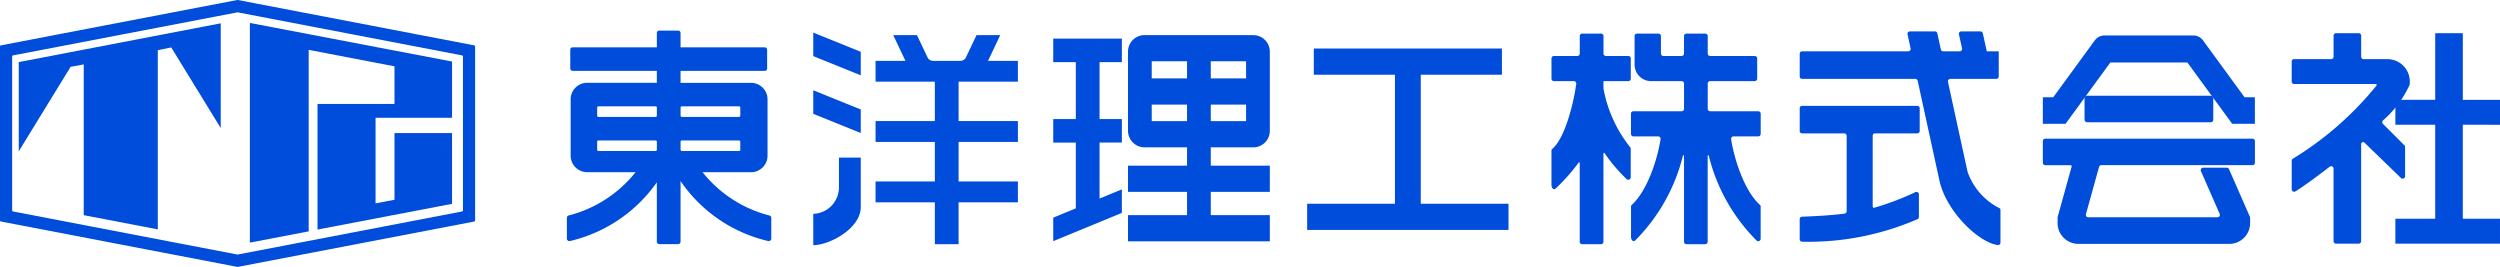 <svg xmlns="http://www.w3.org/2000/svg" width="205.864" height="21.979"><g transform="translate(-542.881 -171.566)" fill="#004cdb"><path d="M613.761 177.767l-3.911-1.58v-1.936l3.911 1.58zM613.761 182.517l-3.911-1.58V179l3.911 1.58zM635.261 176.683v-1.936h-5.65v1.936h1.86v4.687h-1.86v1.936h1.86v5.417l-1.86.766v1.936l5.65-2.328v-1.936l-1.836.756v-4.612h1.836v-1.935h-1.836v-4.687zM645.491 174.457h-8.362a1.362 1.362 0 00-1.362 1.362v6.517a1.362 1.362 0 001.362 1.362h3.5v1.511h-4.862v2.156h4.862v1.917h-4.862v2.157h11.678v-2.157h-4.862v-1.917h4.862v-2.156h-4.862V183.7h3.5a1.362 1.362 0 001.362-1.362v-6.517a1.362 1.362 0 00-1.362-1.362zm-7.77 2.156h2.908v1.409h-2.908zm0 4.929v-1.364h2.908v1.364zm7.77 0h-2.908v-1.364h2.908zm0-3.52h-2.908v-1.409h2.908zM626.7 178.29v-1.714h-2.459l1.006-2.119h-1.953l-.871 1.833a.5.5 0 01-.452.286h-2.261a.5.5 0 01-.452-.286l-.871-1.833h-1.954l1.007 2.119h-2.46v1.714h4.882v3.246h-4.882v1.715h4.882v3.26h-4.882v1.714h4.882v3.447h1.954v-3.447h4.884v-1.714h-4.882v-3.26h4.882v-1.715h-4.882v-3.246zM609.85 189.178v2.577c1.33 0 3.911-1.372 3.911-3.138v-4.074h-1.795v2.494a2.194 2.194 0 01-2.116 2.141zM659.875 188.34v-10.619h6.682v-2.156h-15.49v2.156h6.682v10.619h-7.229v2.16h16.58v-2.16zM687.674 180.727h-3.969a.2.2 0 01-.2-.2v-2.081a.2.2 0 01.2-.2h3.673a.2.2 0 00.2-.2v-1.67a.2.2 0 00-.2-.2h-3.673a.2.2 0 01-.2-.2v-1.442a.2.2 0 00-.2-.2h-1.554a.2.2 0 00-.2.2v1.442a.2.2 0 01-.2.2h-1.5a.2.2 0 01-.2-.2v-1.442a.2.2 0 00-.2-.2h-1.769a.2.2 0 00-.2.2v2.35a1.362 1.362 0 001.362 1.362h2.51a.2.2 0 01.2.2v2.081a.2.2 0 01-.2.2h-3.969a.2.2 0 00-.2.2v1.67a.2.2 0 00.2.2h2.038a.2.2 0 01.2.227c-.288 1.806-1.137 4.3-2.378 5.419a.163.163 0 00-.056.126v2.472c0 .354.211.449.338.331a14.913 14.913 0 003.933-6.983.047.047 0 01.093.009v7.074a.2.2 0 00.2.2h1.547a.2.2 0 00.2-.2V184.4a.047.047 0 01.093-.009 14.931 14.931 0 003.933 6.982.2.2 0 00.338-.155v-2.641a.181.181 0 00-.061-.138c-1.239-1.117-2.085-3.611-2.373-5.414a.2.2 0 01.2-.227h2.037a.2.2 0 00.2-.2v-1.67a.2.2 0 00-.193-.201zM677.169 178.046v-1.67a.2.2 0 00-.2-.2h-1.847a.2.2 0 01-.2-.2v-1.442a.2.2 0 00-.2-.2h-1.554a.2.2 0 00-.2.2v1.442a.2.2 0 01-.2.2h-1.929a.2.2 0 00-.2.2v1.67a.2.2 0 00.2.2h1.64a.2.2 0 01.2.222c-.252 1.809-.976 4.523-1.975 5.358a.169.169 0 00-.067.136v2.787c0 .375.213.467.34.346a15.476 15.476 0 001.9-2.142.047.047 0 01.086.028v6.492a.2.2 0 00.2.2h1.554a.2.2 0 00.2-.2V184.2a.048.048 0 01.087-.03 13.764 13.764 0 001.82 2.142.2.2 0 00.34-.144v-2.358a.178.178 0 00-.054-.13 10.866 10.866 0 01-2.193-4.842v-.592h2.047a.2.2 0 00.205-.2zM700.96 182.352v-1.87a.2.2 0 00-.2-.2h-9.48a.2.2 0 00-.2.2v1.87a.2.2 0 00.2.2h3.465a.2.2 0 01.2.2v6.206a.2.2 0 01-.173.2c-1.01.13-2.131.2-3.494.252a.2.2 0 00-.2.2v1.661a.205.205 0 00.208.2 22.528 22.528 0 009.508-1.866.192.192 0 00.1-.178v-1.861a.2.2 0 00-.288-.178 22.2 22.2 0 01-3.39 1.285.1.1 0 01-.127-.1v-5.824a.188.188 0 01.2-.2h3.465a.2.2 0 00.206-.197z"/><path d="M704.905 185.721c-.165-.743-.964-4.409-1.619-7.419a.2.2 0 01.2-.239h3.782a.2.2 0 00.2-.2v-2.07h-.982l-.33-1.485a.2.2 0 00-.2-.157h-1.564a.2.2 0 00-.2.244l.256 1.155a.2.2 0 01-.2.243H702.9a.2.2 0 01-.2-.162l-.289-1.328a.194.194 0 00-.194-.152h-2.058a.2.2 0 00-.2.24l.251 1.156a.2.2 0 01-.194.246h-8.736a.2.2 0 00-.2.2v1.87a.2.2 0 00.2.2h9.32a.2.2 0 01.194.154c.65 2.986 1.474 6.769 1.8 8.252.557 2.49 3.188 5.055 4.8 5.277a.2.2 0 00.217-.205v-2.678a.19.19 0 00-.141-.184 5.323 5.323 0 01-2.565-2.958zM606.243 189.312a10.286 10.286 0 01-5.483-3.535c-.011-.018-.036-.015-.051-.029h4.013a1.361 1.361 0 001.362-1.362v-4.636a1.361 1.361 0 00-1.362-1.362h-5.8v-.988h6.929a.2.2 0 00.2-.2v-1.537a.2.2 0 00-.2-.2h-6.929v-1.178a.2.2 0 00-.2-.2h-1.553a.2.2 0 00-.2.2v1.178h-6.929a.2.2 0 00-.2.2v1.537a.2.2 0 00.2.2h6.929v.984h-5.736a1.361 1.361 0 00-1.362 1.361v4.637a1.362 1.362 0 001.362 1.362h4.014c-.016.014-.041.011-.052.029a10.282 10.282 0 01-5.483 3.535.191.191 0 00-.15.191v1.714a.208.208 0 00.259.2 12.11 12.11 0 007.148-4.834v4.888a.2.2 0 00.2.2h1.553a.2.2 0 00.2-.2v-4.993a12.027 12.027 0 007.211 4.939.208.208 0 00.259-.2V189.5a.192.192 0 00-.149-.188zm-9.272-5.413a.1.1 0 01-.1.1h-4.716a.1.1 0 01-.1-.1v-.669a.1.1 0 01.1-.1h4.716a.1.1 0 01.1.1zm0-2.806a.1.1 0 01-.1.1h-4.716a.1.1 0 01-.1-.1v-.669a.1.1 0 01.1-.1h4.716a.1.1 0 01.1.1zm1.953-.669a.1.1 0 01.1-.1h4.716a.1.1 0 01.1.1v.669a.1.1 0 01-.1.1h-4.716a.1.1 0 01-.1-.1zm.1 3.575a.1.1 0 01-.1-.1v-.669a.1.1 0 01.1-.1h4.716a.1.1 0 01.1.1v.669a.1.1 0 01-.1.1z"/><rect width="10.6" height="2.182" rx=".2" transform="translate(714.534 179.451)"/><path d="M727.711 179.576l-3.42-4.682a1 1 0 00-.808-.41h-7.3a1 1 0 00-.807.41l-3.421 4.682h-.855v2.182h1.871l3.689-5.05H723l3.69 5.05h1.87v-2.182zM728.363 182.984H711.3a.2.2 0 00-.2.2v1.783a.2.2 0 00.2.2h2.069a.1.1 0 01.1.126l-1.148 4.14a.188.188 0 00-.007.053v.451a1.711 1.711 0 001.71 1.71h12.433a1.71 1.71 0 001.71-1.71v-.437a.2.2 0 00-.016-.08l-1.722-3.927a.2.2 0 00-.183-.12H724.3a.2.2 0 00-.183.281l1.544 3.524a.2.2 0 01-.183.28h-10.637a.2.2 0 01-.193-.253l1.081-3.893a.2.2 0 01.193-.146h12.441a.2.2 0 00.2-.2v-1.783a.2.2 0 00-.2-.199zM748.745 181.841v-2.051h-3.062v-5.49h-2.273v5.487h-3.28v2.051h3.279v7.741h-3.279v2.051h8.614v-2.051h-3.062v-7.741z"/><path d="M741.318 178.382v-.105a1.84 1.84 0 00-1.84-1.84h-1.965a.2.2 0 01-.2-.2V174.5a.2.2 0 00-.2-.2h-1.872a.2.2 0 00-.2.2v1.733a.2.2 0 01-.2.2h-3.05a.2.2 0 00-.2.2v1.651a.2.2 0 00.2.2h6.717a.08.08 0 01.072.122 26.892 26.892 0 01-6.887 6.028.186.186 0 00-.1.171v2.351a.2.2 0 00.3.173c.64-.4 1.672-1.14 2.822-2.034a.2.2 0 01.324.15v5.991a.2.2 0 00.2.193h1.872a.2.2 0 00.2-.2v-8a.162.162 0 01.275-.116l3.005 2.911a.2.2 0 00.339-.144v-2.409a.2.2 0 00-.059-.141l-1.762-1.762a.2.2 0 010-.283 8.749 8.749 0 002.179-2.9.7.7 0 00.03-.203zM562.424 193.542l-19.462-3.734a.1.1 0 01-.081-.1V175.4a.1.1 0 01.081-.1l19.462-3.735a.115.115 0 01.037 0l19.462 3.735a.1.1 0 01.081.1v14.309a.1.1 0 01-.081.1l-19.462 3.734a.077.077 0 01-.037-.001zm-18.462-4.561l18.462 3.543a.115.115 0 00.037 0l18.462-3.543a.1.1 0 00.081-.1v-12.655a.1.1 0 00-.081-.1l-18.462-3.542a.077.077 0 00-.037 0l-18.462 3.542a.1.1 0 00-.081.1v12.657a.1.1 0 00.081.098z"/><path d="M544.426 176.679v7.346l4.268-6.956 1.081-.2v12.415l6.1 1.17V175.7l1.108-.227 4.074 6.638v-8.625zM563.457 173.455v18.088l4.843-.924v-14.948l7.066 1.356v3.1h-6.339v10.343l11.078-2.12v-5.829h-4.739v5.492l-1.559.3v-7.046h6.3v-4.634z"/></g></svg>
